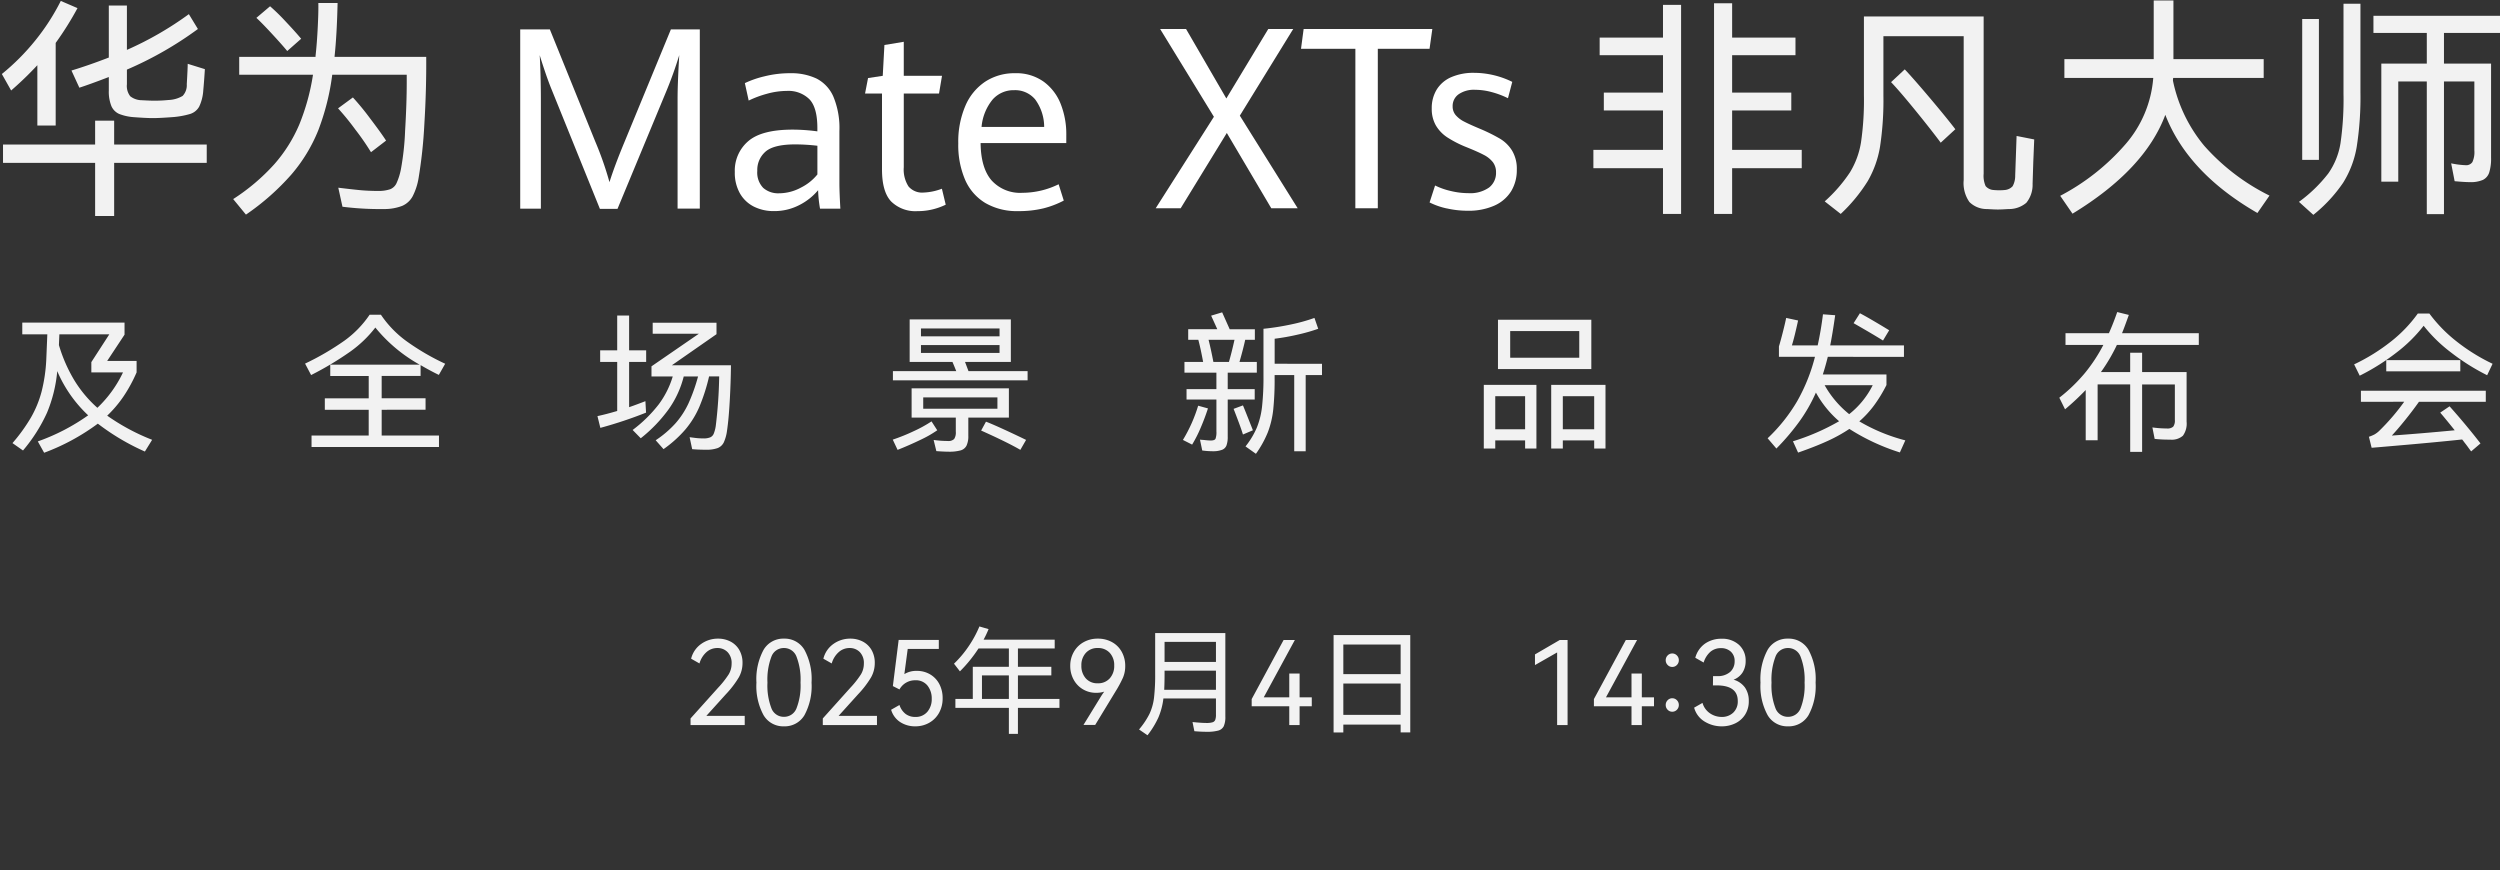 <svg xmlns="http://www.w3.org/2000/svg" xmlns:xlink="http://www.w3.org/1999/xlink" width="431" height="150" viewBox="0 0 431 150">
  <rect x="0" y="0" width="431" height="150" fill="#333333" stroke="none"/>
  <defs>
    <clipPath id="clip-path">
      <rect id="矩形_27667" data-name="矩形 27667" width="431" height="150" transform="translate(985 73)" fill="#fff" stroke="#707070" stroke-width="1"/>
    </clipPath>
    <clipPath id="clip-path-2">
      <rect id="矩形_27666" data-name="矩形 27666" width="171.813" height="31.397" fill="none"/>
    </clipPath>
  </defs>
  <g id="蒙版组_2" data-name="蒙版组 2" transform="translate(-985 -73)" clip-path="url(#clip-path)">
    <g id="组_8" data-name="组 8">
      <g id="组_7" data-name="组 7" transform="translate(1074.685 78)">
        <g id="组_6" data-name="组 6" clip-path="url(#clip-path-2)">
          <path id="路径_12" data-name="路径 12" d="M5.418,10.479Q4.9,9.219,4.316,7.5T3.358,4.546Q3.44,5.741,3.5,7.917t.062,4.141V31.01H0V.106H5.109l7.849,19.38a56.444,56.444,0,0,1,2.43,6.957q.906-2.881,2.576-6.893L25.977.106h4.985v30.9H27.13V12.058q0-2.626.288-7.513A68.127,68.127,0,0,1,25.05,11.1L16.769,31.053H13.741Z" transform="translate(0 -0.039)" fill="#fff"/>
          <path id="路径_13" data-name="路径 13" d="M73.3,35.423a21.565,21.565,0,0,1-.33-3.18A10.238,10.238,0,0,1,69.743,34.8a9.3,9.3,0,0,1-4.4,1.045,7.533,7.533,0,0,1-3.44-.768,5.731,5.731,0,0,1-2.41-2.283,7.2,7.2,0,0,1-.886-3.693,6.665,6.665,0,0,1,2.307-5.3q2.308-2,7.663-2a32.019,32.019,0,0,1,4.264.3V21.53q0-3.543-1.38-4.973a5.132,5.132,0,0,0-3.873-1.43,12.913,12.913,0,0,0-3.43.49A17.812,17.812,0,0,0,61,16.792l-.659-3.009a16.657,16.657,0,0,1,3.348-1.163,17.956,17.956,0,0,1,4.46-.544,10.2,10.2,0,0,1,4.542.918A6.32,6.32,0,0,1,75.6,16.11a14.064,14.064,0,0,1,1.04,5.933v9.049q0,1.431.165,4.332Zm-3.348-3.6a8.571,8.571,0,0,0,2.894-2.294V24.581a33.807,33.807,0,0,0-3.811-.235q-3.688,0-5.12,1.238a4.179,4.179,0,0,0-1.431,3.33A3.8,3.8,0,0,0,63.5,31.838a3.9,3.9,0,0,0,2.75.939,8,8,0,0,0,3.7-.95" transform="translate(-21.612 -4.453)" fill="#fff"/>
          <path id="路径_14" data-name="路径 14" d="M98.68,31.02q-1.58-1.665-1.58-5.528V12.41H94.179l.515-2.668,2.534-.384.288-5.315,3.337-.555V9.357h6.592l-.514,3.052h-6.077v12.7a5.389,5.389,0,0,0,.824,3.329,3.076,3.076,0,0,0,2.575,1.045,9.854,9.854,0,0,0,3.173-.661l.659,2.753a11.3,11.3,0,0,1-2.184.79,10.66,10.66,0,0,1-2.678.32A5.958,5.958,0,0,1,98.68,31.02" transform="translate(-34.728 -1.286)" fill="#fff"/>
          <path id="路径_15" data-name="路径 15" d="M138.255,24.112h-14.77q.042,4.289,1.885,6.434a6.638,6.638,0,0,0,5.325,2.145,14.207,14.207,0,0,0,6.242-1.473l.886,2.817a16,16,0,0,1-3.533,1.345,17.894,17.894,0,0,1-4.336.469,10.775,10.775,0,0,1-5.634-1.387,8.717,8.717,0,0,1-3.5-4,15.153,15.153,0,0,1-1.184-6.285,15.685,15.685,0,0,1,1.236-6.509,9.411,9.411,0,0,1,3.45-4.163,9.189,9.189,0,0,1,5.1-1.43,8.092,8.092,0,0,1,4.954,1.473,8.674,8.674,0,0,1,2.935,3.873,14.1,14.1,0,0,1,.948,5.219Zm-3.811-2.775a8.028,8.028,0,0,0-1.554-4.747A4.5,4.5,0,0,0,129.274,15a4.819,4.819,0,0,0-3.718,1.612,8.615,8.615,0,0,0-1.906,4.727Z" transform="translate(-44.114 -4.453)" fill="#fff"/>
          <path id="路径_16" data-name="路径 16" d="M183.59,15.132,174.32,0h4.47l6.943,11.973L192.963,0h4.3L188.06,14.94l9.97,15.96h-4.552l-7.663-12.975L177.863,30.9h-4.306Z" transform="translate(-63.998)" fill="#fff"/>
          <path id="路径_17" data-name="路径 17" d="M222.613,3.415H213.24L213.693,0h22.186L235.4,3.414h-8.92V30.9h-3.873Z" transform="translate(-78.631)" fill="#fff"/>
          <path id="路径_18" data-name="路径 18" d="M251.32,35.35a12.5,12.5,0,0,1-2.966-1.035l.948-2.923a12.18,12.18,0,0,0,2.7.949,13.011,13.011,0,0,0,3.028.374,5.658,5.658,0,0,0,3.563-.96,3.164,3.164,0,0,0,1.216-2.625,2.819,2.819,0,0,0-.546-1.761,4.726,4.726,0,0,0-1.576-1.259q-1.03-.544-3.048-1.355a19.064,19.064,0,0,1-3.224-1.654,6.267,6.267,0,0,1-1.977-2.06,5.7,5.7,0,0,1-.711-2.924,6.1,6.1,0,0,1,.855-3.265,5.523,5.523,0,0,1,2.5-2.134,9.573,9.573,0,0,1,3.976-.747,14.962,14.962,0,0,1,6.551,1.558l-.742,2.817a14.933,14.933,0,0,0-2.853-1.067,11.094,11.094,0,0,0-2.791-.384,4.646,4.646,0,0,0-2.874.779,2.465,2.465,0,0,0-1.02,2.06,2.3,2.3,0,0,0,.525,1.526,4.717,4.717,0,0,0,1.463,1.12q.937.492,2.873,1.3a29.455,29.455,0,0,1,3.337,1.665,6.206,6.206,0,0,1,2.05,2.038,6.047,6.047,0,0,1,.814,3.276,6.965,6.965,0,0,1-.978,3.725,6.494,6.494,0,0,1-2.884,2.476,10.875,10.875,0,0,1-4.6.885,16.15,16.15,0,0,1-3.6-.4" transform="translate(-91.579 -4.414)" fill="#fff"/>
        </g>
      </g>
      <path id="路径_19" data-name="路径 19" d="M-31.56-22.76a58.327,58.327,0,0,1-4.52,4.36l-1.6-2.84a38.706,38.706,0,0,0,5.76-5.78,37.61,37.61,0,0,0,4.4-6.82l2.88,1.24a54.364,54.364,0,0,1-3.76,6v14.24h-3.16Zm5.88.92q2.92-.88,6.44-2.24v-8.96h3.12v7.64A57.247,57.247,0,0,0-5.44-31.56L-3.88-29a61.812,61.812,0,0,1-12.24,7v2.52a2.873,2.873,0,0,0,.58,2.08,3.294,3.294,0,0,0,2.02.68q1.44.08,2.12.08,1.24,0,2.44-.12a5.16,5.16,0,0,0,2.44-.7,2.673,2.673,0,0,0,.72-2.02q.16-2.72.16-3.52l2.96.92q-.12,2-.28,3.72a7.542,7.542,0,0,1-.7,2.74A2.7,2.7,0,0,1-5.2-14.36a14.541,14.541,0,0,1-3.16.56q-2.16.16-3.28.16t-3.28-.16a8.5,8.5,0,0,1-2.54-.56,2.618,2.618,0,0,1-1.34-1.36,6.711,6.711,0,0,1-.44-2.72v-2.28q-3.12,1.2-5.08,1.84Zm7.36,12.76H-2.36v3.16H-18.32V3.24H-21.6V-5.92H-37.48V-9.08H-21.6V-13.2h3.28ZM35.48-24.2q.04,5.72-.32,11.58a81.747,81.747,0,0,1-1,9.34A10.644,10.644,0,0,1,33.12-.12a3.727,3.727,0,0,1-1.8,1.62,8.6,8.6,0,0,1-3.16.54,51.657,51.657,0,0,1-7.12-.4l-.72-3.28q2.28.28,3.74.42t3.3.14a6.143,6.143,0,0,0,1.92-.3,2.042,2.042,0,0,0,1.08-1.04,10.637,10.637,0,0,0,.76-2.42,46.247,46.247,0,0,0,.72-6.62q.28-4.7.28-8.26v-1.4H19.28a41.371,41.371,0,0,1-2.4,9.56,27.286,27.286,0,0,1-4.64,7.64A41.818,41.818,0,0,1,4.4,3L2.2.32A34.814,34.814,0,0,0,9.3-5.7a25.323,25.323,0,0,0,4.3-6.84,37.888,37.888,0,0,0,2.36-8.58H3.24V-24.2H16.4v-.16q.24-2.16.38-4.94t.1-4.18H20.2q-.12,5.44-.52,9.2v.08Zm-23.96-1q-.92-1.12-2.68-3.02T6.2-30.92l2.36-2a34.884,34.884,0,0,1,2.68,2.62q1.68,1.78,2.68,2.98ZM25.96-7.76a43.063,43.063,0,0,0-2.7-3.9,43.232,43.232,0,0,0-2.98-3.66l2.56-1.88a43.959,43.959,0,0,1,2.94,3.58q1.9,2.5,2.78,3.86Z" transform="translate(1023 107)" fill="#f2f2f2"/>
      <path id="路径_20" data-name="路径 20" d="M-54.38-8.16h12V-5h-12V2.88H-57.5V-33.44h3.12v5.92h10.92v3.04H-54.38v6.44h10.2v3.08h-10.2ZM-77.22-27.52H-66.3v-5.64h3.12V2.88H-66.3V-5h-12V-8.16h12v-6.8H-76.5v-3.08h10.2v-6.44H-77.22ZM-38.42.72A25.828,25.828,0,0,0-34.06-4.3a14.319,14.319,0,0,0,1.9-5.18,50.539,50.539,0,0,0,.5-8.08v-13.6h20.64V-4.04a4.367,4.367,0,0,0,.34,2.12,1.958,1.958,0,0,0,1.42.68,7.956,7.956,0,0,0,.92.04,7.345,7.345,0,0,0,.92-.04,2.037,2.037,0,0,0,1.4-.66,3.69,3.69,0,0,0,.44-1.82l.24-6.84,3.04.6-.16,3.88-.12,3.76A4.926,4.926,0,0,1-3.66.96,4.608,4.608,0,0,1-6.74,2.04q-1.2.08-1.84.08-.56,0-1.84-.08A4.245,4.245,0,0,1-13.48.82a5.692,5.692,0,0,1-.98-3.78v-24.8H-28.3v10.2a53.58,53.58,0,0,1-.58,8.84A17.585,17.585,0,0,1-31-2.78a28.1,28.1,0,0,1-4.66,5.66Zm13.8-22.76q1.48,1.56,4.32,4.92t4.4,5.4L-18.42-9.4q-1.6-2.16-4.3-5.48t-4.26-4.96Zm46.24,1.96A25.659,25.659,0,0,0,27-8.88,36.861,36.861,0,0,0,38.26-.28l-2.08,3Q24.18-4.2,20.3-14.2,16.78-4.76,4.3,2.84L2.18-.24A38.567,38.567,0,0,0,13.42-9.12a19.71,19.71,0,0,0,4.8-11.44H2.9V-23.8H18.3V-33.92h3.4V-23.8H37.26v3.24H21.66a2.132,2.132,0,0,0-.04.48Zm29.4-13.28h2.92v15.24A55.2,55.2,0,0,1,53.3-8.7a17,17,0,0,1-2.34,6.2,25.3,25.3,0,0,1-5.14,5.54L43.34.8A24.794,24.794,0,0,0,48.4-4.1a12.556,12.556,0,0,0,2.1-5.2,52.714,52.714,0,0,0,.52-8.5ZM78.1-28.32H68.34v5.28h8.12v16.2a8.062,8.062,0,0,1-.32,2.58,2.155,2.155,0,0,1-1.1,1.28,5.314,5.314,0,0,1-2.26.38q-.84,0-2.6-.16l-.6-3.08a14.787,14.787,0,0,0,2.48.32,1.284,1.284,0,0,0,1.18-.54,4.03,4.03,0,0,0,.34-1.98V-19.96H68.34V2.92H65.38V-19.96H60.46V-2.68H57.54V-23.04h7.84v-5.28h-9.2v-2.96H78.1Zm-34.2-2.4h2.88V-6.44H43.9Z" transform="translate(1338 107)" fill="#f2f2f2"/>
      <path id="路径_21" data-name="路径 21" d="M-191.022,1.846a39.63,39.63,0,0,1-8.112-4.81,37.257,37.257,0,0,1-9.256,5.018L-209.482.1A35.207,35.207,0,0,0-200.8-4.4a22.517,22.517,0,0,1-5.33-7.618A24.2,24.2,0,0,1-207.9-4.836a27.825,27.825,0,0,1-4.134,6.5L-213.85.39a29.3,29.3,0,0,0,3.2-4.433,18.458,18.458,0,0,0,1.82-4.446,27.746,27.746,0,0,0,.806-5.447l.182-4.42h-4.316v-2.028h17.628v2.08l-2.99,4.524h5.07v1.98a25.771,25.771,0,0,1-2.223,4.095,20.273,20.273,0,0,1-2.847,3.367,36.489,36.489,0,0,0,7.748,4.16Zm-14.82-18.356a26.059,26.059,0,0,0,2.665,6.084,20.932,20.932,0,0,0,3.965,4.732,20.44,20.44,0,0,0,4.42-6.11h-5.46v-1.768l3.094-4.784h-8.606ZM-150.2-5.356V-.91h9.88V1.066h-21.97V-.91h9.854V-5.356H-160V-7.332h7.566V-11.18h-6.63v-1.95h15.418a26.384,26.384,0,0,1-7.644-6.4,20.347,20.347,0,0,1-4.342,4.16,54.6,54.6,0,0,1-6.734,4.03l-1.04-1.976a45.786,45.786,0,0,0,6.838-3.991,17.768,17.768,0,0,0,4.29-4.433h1.95a18.171,18.171,0,0,0,4.394,4.55,40.79,40.79,0,0,0,6.682,3.9l-1.092,1.924q-1.456-.7-3.146-1.69v1.872h-6.71v3.848h7.566V-5.36Zm45.578.494A72.26,72.26,0,0,1-112.5-2.236l-.5-2.028q1.482-.312,3.406-.884V-13.6h-2.938v-2h2.938v-6.006h2.054V-15.6h2.938v2h-2.938v7.8q1.274-.442,2.808-1.04Zm4.446-8.164h10.192q-.026,2.912-.208,6.136t-.468,5.122A7.048,7.048,0,0,1-91.221.273a1.994,1.994,0,0,1-1.053.975,5.693,5.693,0,0,1-2.054.286q-1.274,0-2.34-.1L-97.11-.624q.234.026.936.117a11.113,11.113,0,0,0,1.43.091A2.988,2.988,0,0,0-93.561-.6a1.177,1.177,0,0,0,.6-.611A5.8,5.8,0,0,0-92.612-2.5a79.358,79.358,0,0,0,.6-8.606h-1.742A32.237,32.237,0,0,1-95.42-5.889a15.647,15.647,0,0,1-2.418,3.926,20.567,20.567,0,0,1-3.77,3.393L-102.96-.1a17.76,17.76,0,0,0,3.419-2.925,14.333,14.333,0,0,0,2.223-3.406A30.592,30.592,0,0,0-95.654-11.1h-2.47a16.845,16.845,0,0,1-2.561,5.6,25.286,25.286,0,0,1-4.849,5.057l-1.4-1.43a23.48,23.48,0,0,0,4.524-4.446,15.494,15.494,0,0,0,2.392-4.784h-3.666v-1.742l8.164-5.616h-7.956v-1.9h11v1.976Zm61.334,1.014v1.586h-23.22v-1.586h10.92q-.338-.858-.65-1.586h-7.384V-20.93H-41.73v7.33h-7.9q.052.13.364.962l.234.624Zm-4.836-6.006V-19.37H-57.226v1.352Zm0,1.508H-57.226v1.352H-43.68ZM-42.068-4h-6.994V-.88A3.789,3.789,0,0,1-49.374.832a1.647,1.647,0,0,1-1.027.819,7.392,7.392,0,0,1-2.067.221q-.754,0-2.106-.1l-.468-1.924A17.294,17.294,0,0,0-52.6.026a1.393,1.393,0,0,0,1.092-.338A2,2,0,0,0-51.22-1.56V-4h-7.618V-9.048h16.77Zm-1.976-3.484H-56.836v1.95h12.792ZM-54.418-1.82A19.807,19.807,0,0,1-57.343-.156q-1.885.91-3.913,1.716l-.832-1.768A33.15,33.15,0,0,0-58.422-1.69a22.57,22.57,0,0,0,3.016-1.664Zm8.4-1.482q1.534.572,6.006,2.7l.91.442-.988,1.716q-2.236-1.3-6.76-3.328ZM.312-7.124H-4.342v6.4A4.239,4.239,0,0,1-4.55.78a1.312,1.312,0,0,1-.7.741,4.209,4.209,0,0,1-1.43.273,13.947,13.947,0,0,1-2.054-.13l-.39-1.872A5.517,5.517,0,0,0-8.5-.156a11,11,0,0,0,1.222.1q.676,0,.832-.3A3.335,3.335,0,0,0-6.29-1.643V-7.124h-5.15V-8.918h5.148v-2.834H-11.8V-13.6h3.22q-.442-2.392-.832-3.822h-1.742v-1.82h5.018l-.78-1.716L-7.2-21.58l1.9-.572L-4-19.24H.338v1.82H-1.326q-.338,1.56-.988,3.822H.676v1.846H-4.342v2.834H.312Zm11.6-6.162v1.95H9.1V1.794H7.124v-13.13H3.744v.494A49.275,49.275,0,0,1,3.5-5.33a15.641,15.641,0,0,1-.923,3.848A17.984,17.984,0,0,1,.52,2.236L-1.274.962A14.028,14.028,0,0,0,.676-2.275a13.791,13.791,0,0,0,.9-3.614,46.6,46.6,0,0,0,.247-5.369v-8.06a43.3,43.3,0,0,0,4.719-.741,29.872,29.872,0,0,0,4.069-1.131l.65,1.872a30.679,30.679,0,0,1-3.51,1,38.348,38.348,0,0,1-4,.715v4.316ZM-7.644-17.42q.442,1.768.832,3.822h2.678q.468-1.612.962-3.822ZM-1.716-6.11q.208.468,1.482,3.692L0-1.82l-1.716.728q-.234-.78-.728-2.106t-.884-2.314Zm-6.032.52Q-8.294-3.9-9.022-2.21A21.744,21.744,0,0,1-10.478.65l-1.586-.806a25.763,25.763,0,0,0,2.626-5.9Zm50-15.288H58.344v8.5H42.25Zm2.106,6.552H56.264v-4.6H44.356ZM41.782,1.326H39.806V-9.646H48.88V1.326H46.93v-1.4H41.782Zm9.646,0V-9.646h9.36V1.326h-1.95v-1.4H53.43v1.4ZM46.93-2V-7.7H41.782V-2Zm6.5-5.7V-2h5.408V-7.7Zm55.2-9.594q-1.742-1.092-5.07-2.99L104.65-22q1.768.936,5.044,2.938ZM111.54,2a36.466,36.466,0,0,1-8.71-4.056A26.127,26.127,0,0,1,99.1.013q-2.12.975-5.11,2.015L93.106.078a38.674,38.674,0,0,0,7.956-3.458,17.916,17.916,0,0,1-4-4.94,27.518,27.518,0,0,1-2.769,4.875A39.911,39.911,0,0,1,90.25,1.326L88.738-.442a28.894,28.894,0,0,0,5.1-6.4,30.907,30.907,0,0,0,3.062-7.64H90.688v-1.794q.286-.936.676-2.47t.572-2.444l2.054.442q-.624,2.886-1.066,4.29H97.37q.572-2.626.91-5.356l2.106.156q-.468,3.276-.858,5.2h12.714v1.976H99.112q-.39,1.586-.858,3.042h10.972v1.82a24.3,24.3,0,0,1-2.145,3.52,17.34,17.34,0,0,1-2.535,2.743,30.6,30.6,0,0,0,7.93,3.276ZM98.566-9.594A17.173,17.173,0,0,0,102.8-4.6a14.715,14.715,0,0,0,4.056-4.992Zm50.388-6.942a30.137,30.137,0,0,1-2.756,4.68h5.044v-3.328H153.3v3.328h7.67V-3.3a3.534,3.534,0,0,1-.637,2.418,2.894,2.894,0,0,1-2.171.676,22.652,22.652,0,0,1-2.7-.13l-.39-1.976a18.234,18.234,0,0,0,2.47.182,1.511,1.511,0,0,0,1.118-.312,1.769,1.769,0,0,0,.286-1.17v-6.11H153.3V1.9h-2.054V-9.724H145.63V-.1h-2.054V-8.762a45.422,45.422,0,0,1-3.562,3.328l-.988-2a28.726,28.726,0,0,0,4.407-4.251,27.732,27.732,0,0,0,3.185-4.849h-6.526v-2.028h7.488q.754-1.69,1.43-3.64l2,.494q-.754,2.132-1.17,3.146h13.234v2.028Zm53.872-5.408a24.969,24.969,0,0,0,4.563,4.706,32.43,32.43,0,0,0,6.331,3.952l-.936,1.976a37.383,37.383,0,0,1-6.266-3.952,25.615,25.615,0,0,1-4.68-4.576,25.335,25.335,0,0,1-4.641,4.589,38.184,38.184,0,0,1-6.383,4.017l-.962-1.95a33.106,33.106,0,0,0,6.4-3.978,23.66,23.66,0,0,0,4.576-4.784Zm-7.436,9.958V-13.91h12.766v1.924Zm-4.368,5.252v-1.9H212.55v1.9H201.032q-1.066,1.508-2.353,3.107T196.352-.91q5.174-.364,10.842-.91-1.56-1.95-2.5-3.042l1.612-1.092q2.938,3.3,5.33,6.4L210.028,1.82q-.208-.26-.494-.663t-.7-.923a5.038,5.038,0,0,0-.364-.468Q203.58.286,196.248.91q-2.366.208-3.38.286L192.4-.7a6.671,6.671,0,0,0,.936-.39,4.241,4.241,0,0,0,.754-.546,37.269,37.269,0,0,0,4.394-5.1Z" transform="translate(1201 149)" fill="#f2f2f2"/>
      <path id="路径_22" data-name="路径 22" d="M-94.23-1.58h6.62V0h-9.34V-1.14l4.74-5.28a15.954,15.954,0,0,0,1.84-2.33,3.584,3.584,0,0,0,.5-1.85,2.678,2.678,0,0,0-.7-1.98,2.387,2.387,0,0,0-1.76-.7,2.771,2.771,0,0,0-1.9.73,4.088,4.088,0,0,0-1.18,1.93l-1.44-.82a4.386,4.386,0,0,1,1.74-2.55,4.941,4.941,0,0,1,2.9-.91,4.6,4.6,0,0,1,2.12.49,3.74,3.74,0,0,1,1.53,1.44,4.372,4.372,0,0,1,.57,2.29,5.017,5.017,0,0,1-.64,2.46A16.777,16.777,0,0,1-90.87-5.3Zm18.14-5.74a10.483,10.483,0,0,1-1.23,5.63A3.953,3.953,0,0,1-80.85.22,3.931,3.931,0,0,1-84.36-1.7a10.492,10.492,0,0,1-1.23-5.62,10.593,10.593,0,0,1,1.23-5.65,3.926,3.926,0,0,1,3.51-1.93,3.948,3.948,0,0,1,3.53,1.92,10.584,10.584,0,0,1,1.23,5.66Zm-7.6,0A10.884,10.884,0,0,0-83-2.88a2.262,2.262,0,0,0,2.15,1.46,2.281,2.281,0,0,0,2.16-1.45,10.734,10.734,0,0,0,.7-4.45,10.947,10.947,0,0,0-.7-4.49,2.281,2.281,0,0,0-2.16-1.47A2.262,2.262,0,0,0-83-11.81a11.09,11.09,0,0,0-.69,4.49Zm12.26,5.74h6.62V0h-9.34V-1.14l4.74-5.28a15.954,15.954,0,0,0,1.84-2.33,3.584,3.584,0,0,0,.5-1.85,2.678,2.678,0,0,0-.7-1.98,2.387,2.387,0,0,0-1.76-.7,2.771,2.771,0,0,0-1.9.73,4.088,4.088,0,0,0-1.18,1.93l-1.44-.82a4.386,4.386,0,0,1,1.74-2.55,4.941,4.941,0,0,1,2.9-.91,4.6,4.6,0,0,1,2.12.49,3.74,3.74,0,0,1,1.53,1.44,4.372,4.372,0,0,1,.57,2.29,5.017,5.017,0,0,1-.64,2.46A16.777,16.777,0,0,1-68.07-5.3Zm13.48-7.76a4.432,4.432,0,0,1,2.32.61,4.171,4.171,0,0,1,1.58,1.68,5.162,5.162,0,0,1,.56,2.43,5.043,5.043,0,0,1-.62,2.52,4.412,4.412,0,0,1-1.7,1.71,4.8,4.8,0,0,1-2.4.61A4.667,4.667,0,0,1-60.8-.51a3.791,3.791,0,0,1-1.57-2.13l1.44-.82a3.192,3.192,0,0,0,1.05,1.54,2.7,2.7,0,0,0,1.67.52,2.6,2.6,0,0,0,2.08-.88,3.334,3.334,0,0,0,.76-2.26A3.522,3.522,0,0,0-56.1-6.8a2.534,2.534,0,0,0-2.11-.92,3.048,3.048,0,0,0-2.72,1.58l-1.14-.58,1-7.96h6.92v1.56h-5.36l-.58,4.34a3.905,3.905,0,0,1,2.14-.56Zm24.6,4.84v1.54h-7.16V1.52h-1.56V-2.96h-9.22V-4.5h3v-5.54h6.22V-13.2h-5.24a23.814,23.814,0,0,1-3.2,3.94l-1.02-1.32A18.5,18.5,0,0,0-49-13.59,19.155,19.155,0,0,0-47.15-17l1.58.46a17.765,17.765,0,0,1-.86,1.82h12.26v1.52h-6.34v3.16h5.76v1.48h-5.76V-4.5ZM-46.71-8.56V-4.5h4.64V-8.56Zm19.96-6.34a4.979,4.979,0,0,1,2.46.6,4.243,4.243,0,0,1,1.68,1.68,4.979,4.979,0,0,1,.6,2.46,5,5,0,0,1-.39,1.99,20.347,20.347,0,0,1-1.29,2.39l-3.5,5.76h-2.02l3.02-4.92q.28-.44.56-.82a4.48,4.48,0,0,1-1.38.2,4.377,4.377,0,0,1-2.32-.62,4.33,4.33,0,0,1-1.59-1.68,4.861,4.861,0,0,1-.57-2.34,4.8,4.8,0,0,1,.61-2.4,4.361,4.361,0,0,1,1.7-1.69,4.89,4.89,0,0,1,2.43-.61Zm0,7.7a2.655,2.655,0,0,0,2.07-.85,3.165,3.165,0,0,0,.77-2.21,3.092,3.092,0,0,0-.77-2.19,2.687,2.687,0,0,0-2.07-.83,2.647,2.647,0,0,0-2.05.84,3.1,3.1,0,0,0-.77,2.18,3.191,3.191,0,0,0,.76,2.21,2.624,2.624,0,0,0,2.06.85Zm22-8.66V-1.48A3.955,3.955,0,0,1-5.02.19a1.481,1.481,0,0,1-.95.76,7.3,7.3,0,0,1-2.02.21q-.94,0-2.1-.1l-.32-1.58q1.6.16,2.4.16A3.432,3.432,0,0,0-6.95-.48.724.724,0,0,0-6.49-.9a2.557,2.557,0,0,0,.12-.9V-4.58h-9.06a11.926,11.926,0,0,1-.87,3.29,15.2,15.2,0,0,1-1.87,3.05l-1.46-1a13.338,13.338,0,0,0,1.81-2.71,9.182,9.182,0,0,0,.77-2.73,34.273,34.273,0,0,0,.2-4.22v-6.96Zm-1.62,4.98v-3.46h-8.86v3.46Zm0,4.8v-3.3h-8.86v.66q0,1.44-.06,2.64ZM8.05-8.88v4.1h2.1v1.54H8.05V0H6.27V-3.24H-.21V-4.48l5.5-10.18H7.23L1.87-4.78h4.4v-4.1ZM13.91,1.28v-16.8H27.13V1.26H25.47V-.08H15.59V1.28ZM25.47-8.78v-5.1H15.59v5.1ZM15.59-7.16v5.4h9.88v-5.4Zm33.04-3.18v-1.84l4.26-2.48h1.36V0h-1.8V-12.52ZM67.05-8.88v4.1h2.1v1.54h-2.1V0H65.27V-3.24H58.79V-4.48l5.5-10.18h1.94L60.87-4.78h4.4v-4.1Zm5.24-1.14a1.062,1.062,0,0,1-.79-.34,1.135,1.135,0,0,1-.33-.82A1.135,1.135,0,0,1,71.5-12a1.062,1.062,0,0,1,.79-.34,1.085,1.085,0,0,1,.81.34,1.135,1.135,0,0,1,.33.82,1.135,1.135,0,0,1-.33.82,1.085,1.085,0,0,1-.81.34Zm0,7.72a1.062,1.062,0,0,1-.79-.34,1.135,1.135,0,0,1-.33-.82,1.135,1.135,0,0,1,.33-.82,1.062,1.062,0,0,1,.79-.34,1.085,1.085,0,0,1,.81.34,1.135,1.135,0,0,1,.33.82,1.135,1.135,0,0,1-.33.82,1.085,1.085,0,0,1-.81.34ZM82.87-7.82a3.635,3.635,0,0,1,1.97,1.36,3.981,3.981,0,0,1,.65,2.32,4.233,4.233,0,0,1-.64,2.35,4.109,4.109,0,0,1-1.7,1.5,5.28,5.28,0,0,1-2.32.51A5.577,5.577,0,0,1,77.88-.6,4.013,4.013,0,0,1,76.07-3l1.44-.82a3.249,3.249,0,0,0,1.31,1.81,3.6,3.6,0,0,0,2.01.61,2.792,2.792,0,0,0,1.97-.73,2.627,2.627,0,0,0,.79-2.03q0-2.68-3.66-2.68h-.62l.02-1.6h.7a3.179,3.179,0,0,0,2.25-.72A2.408,2.408,0,0,0,83.05-11a2.13,2.13,0,0,0-.66-1.66,2.43,2.43,0,0,0-1.7-.6,2.723,2.723,0,0,0-1.83.64,4.023,4.023,0,0,0-1.15,1.84l-1.44-.82a4.345,4.345,0,0,1,1.69-2.45,4.88,4.88,0,0,1,2.83-.83,4.258,4.258,0,0,1,3.02,1.06,3.619,3.619,0,0,1,1.14,2.78,3.663,3.663,0,0,1-.51,1.94,3.2,3.2,0,0,1-1.57,1.28Zm14.14.5a10.483,10.483,0,0,1-1.23,5.63A3.953,3.953,0,0,1,92.25.22,3.931,3.931,0,0,1,88.74-1.7a10.492,10.492,0,0,1-1.23-5.62,10.593,10.593,0,0,1,1.23-5.65,3.926,3.926,0,0,1,3.51-1.93,3.948,3.948,0,0,1,3.53,1.92,10.584,10.584,0,0,1,1.23,5.66Zm-7.6,0a10.884,10.884,0,0,0,.69,4.44,2.262,2.262,0,0,0,2.15,1.46,2.281,2.281,0,0,0,2.16-1.45,10.734,10.734,0,0,0,.7-4.45,10.947,10.947,0,0,0-.7-4.49,2.281,2.281,0,0,0-2.16-1.47,2.262,2.262,0,0,0-2.15,1.47,11.09,11.09,0,0,0-.69,4.49Z" transform="translate(1201 198)" fill="#f2f2f2"/>
    </g>
  </g>
</svg>
